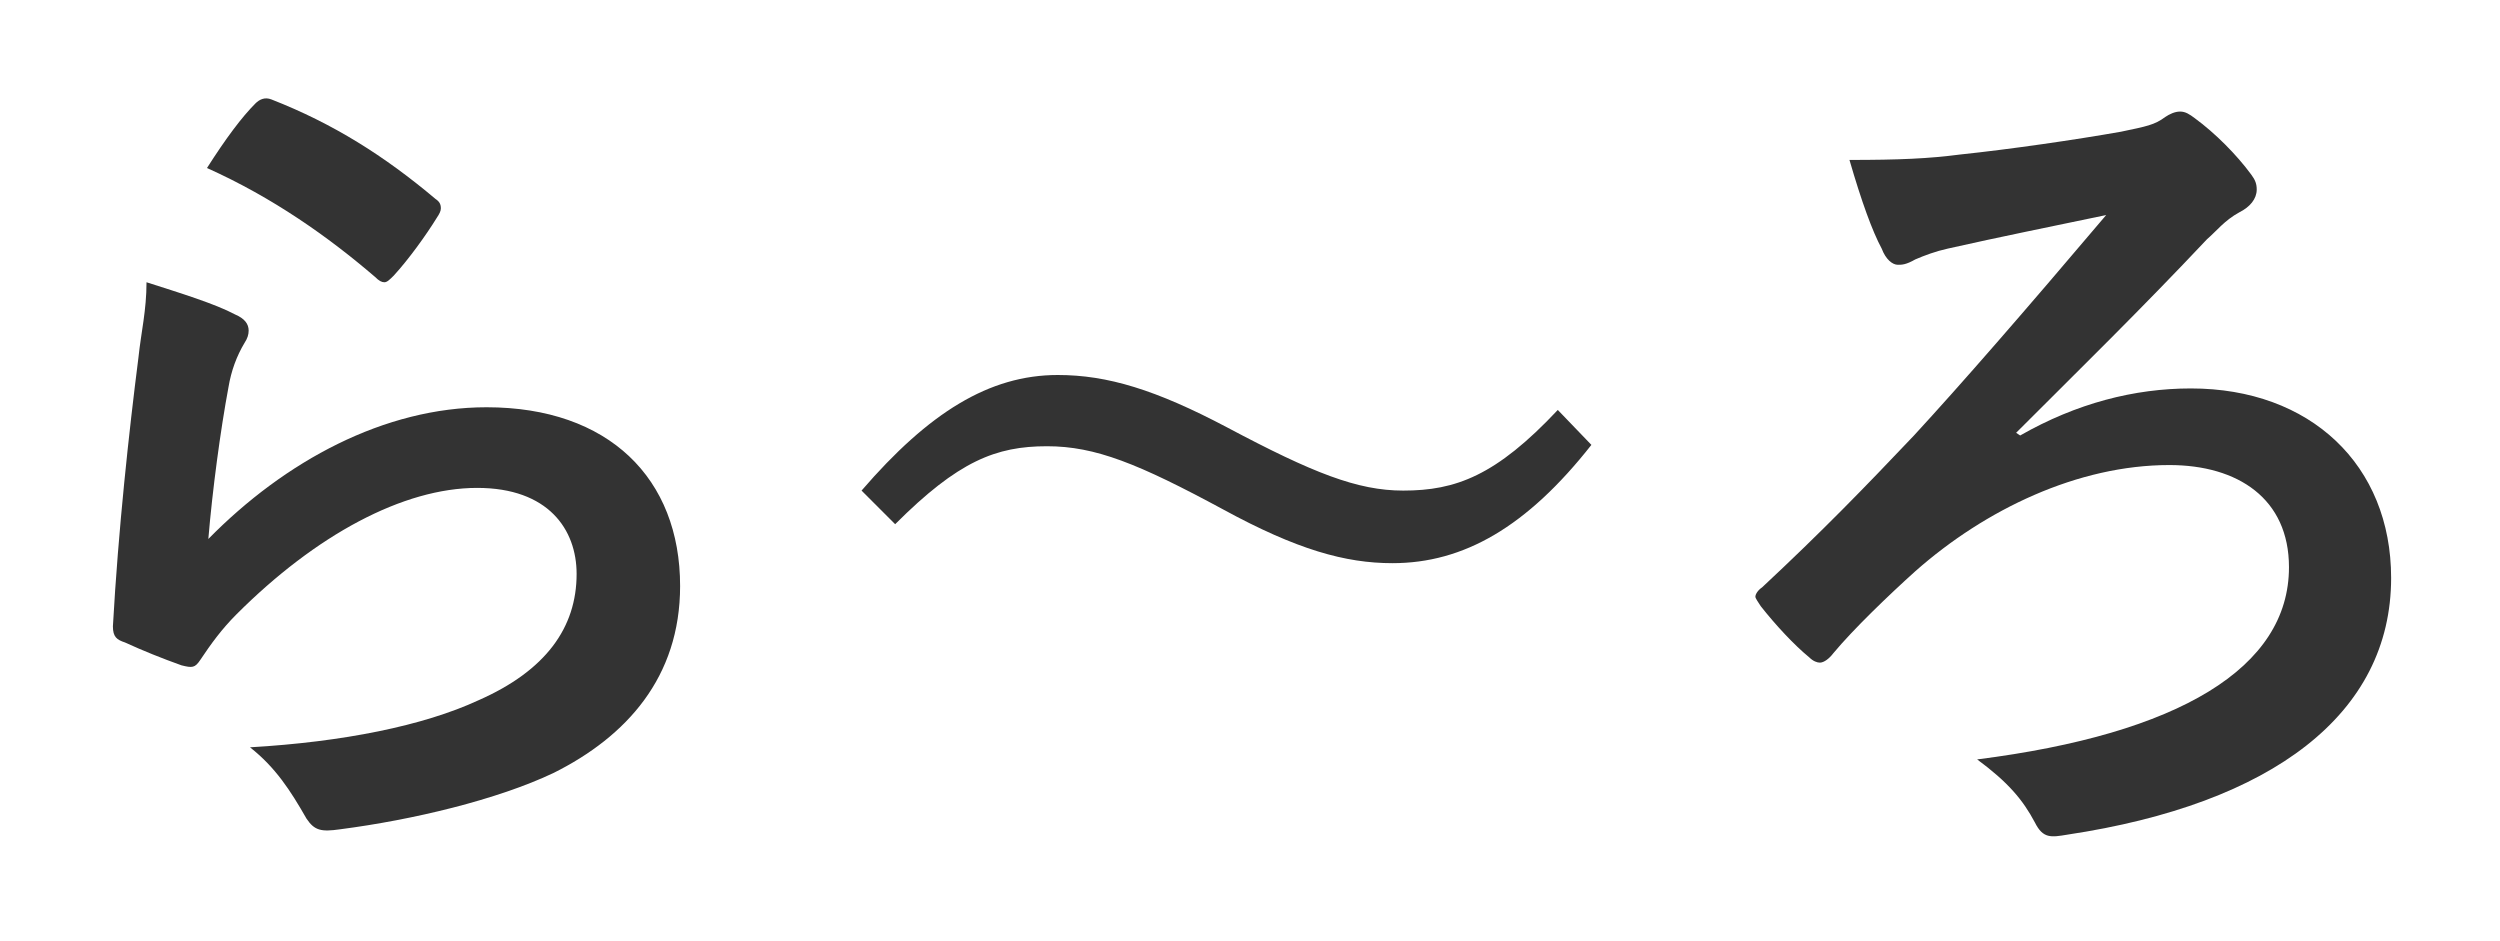 <?xml version="1.0" encoding="utf-8"?>
<!-- Generator: Adobe Illustrator 27.5.0, SVG Export Plug-In . SVG Version: 6.00 Build 0)  -->
<svg version="1.1" xmlns="http://www.w3.org/2000/svg" xmlns:xlink="http://www.w3.org/1999/xlink" x="0px" y="0px"
	 viewBox="0 0 186 70" enable-background="new 0 0 186 70" xml:space="preserve">
<g id="grid">
</g>
<g id="bg">
</g>
<g id="footer">
</g>
<g id="ページトップ_1_">
</g>
<g id="コンテンツ">
</g>
<g id="アンカー">
</g>
<g id="gNav">
</g>
<g id="main">
</g>
<g id="インフォ">
</g>
<g id="ヘッダー">
</g>
<g id="iframe" display="none">
</g>
<g id="レイヤー_12">
</g>
<g id="ネタ">
</g>
<g id="色参考">
</g>
<g id="見出しの書き出し">
	<g>
		<rect x="-152" y="-29" display="none" fill="#FFFFFF" width="600" height="104"/>
	</g>
</g>
<g id="書き出しよう">
	<g>
		<rect x="-262" y="-1" fill="none" width="710" height="94"/>
		<g>
			<g>
				<path fill="#333333" d="M17.5,23.4c0.7,0.3,1,0.7,1,1.2c0,0.3-0.1,0.6-0.3,0.9c-0.6,1-1,2.1-1.2,3.3c-0.6,3.2-1.2,7.7-1.5,11.3
					c5.7-5.8,13.1-9.8,20.7-9.8c9.1,0,14.4,5.3,14.4,13.3c0,6.8-4,11.2-9.4,13.9C37,59.5,30.7,61,25.3,61.7
					c-1.4,0.2-1.9,0.1-2.5-0.8c-1.2-2.1-2.3-3.8-4.2-5.3c6.9-0.4,12.9-1.6,17-3.5c5-2.2,7.3-5.4,7.3-9.4c0-3.3-2.1-6.4-7.4-6.4
					c-5.5,0-12,3.5-17.9,9.4c-1.1,1.1-1.9,2.2-2.7,3.4c-0.4,0.6-0.6,0.6-1.4,0.4c-1.4-0.5-2.9-1.1-4.2-1.7c-0.6-0.2-0.9-0.4-0.9-1.2
					c0.4-7.2,1.2-14.5,1.9-20c0.2-1.9,0.6-3.5,0.6-5.6C13.4,21.8,16,22.6,17.5,23.4z M19,7.7c0.3-0.3,0.7-0.5,1.2-0.3
					c4.6,1.8,8.4,4.2,12.2,7.4c0.3,0.2,0.4,0.4,0.4,0.7c0,0.2-0.1,0.4-0.3,0.7c-0.8,1.3-2.1,3.1-3.2,4.3C29,20.8,28.8,21,28.6,21
					c-0.2,0-0.4-0.1-0.7-0.4c-3.5-3-7.6-5.9-12.5-8.1C16.8,10.3,18,8.7,19,7.7z"/>
				<path fill="#333333" d="M64.1,36.5c5-5.8,9.5-8.6,14.6-8.6c3.7,0,7.3,1.1,12.6,3.9c6.4,3.4,9.7,4.7,13.1,4.7
					c3.9,0,6.9-1.1,11.5-6l2.5,2.6c-4.8,6.1-9.5,8.8-14.8,8.8c-3.5,0-7.1-1-12.6-4c-6.3-3.4-9.5-4.7-13.1-4.7
					c-3.8,0-6.6,1.1-11.3,5.8L64.1,36.5z"/>
				<path fill="#333333" d="M150.3,32.4c4.2-2.4,8.5-3.5,12.7-3.5c8.9,0,14.9,5.7,14.9,14.1c0,10.1-8.8,16.8-24.1,19.1
					c-1.2,0.2-1.8,0.3-2.4-0.9c-0.9-1.7-2-3-4.3-4.7c15-1.9,23.2-6.8,23.2-14.3c0-5.1-3.8-7.6-8.9-7.6c-6.8,0-13.7,3.3-18.9,7.9
					c-2,1.8-4.6,4.3-6.1,6.1c-0.3,0.4-0.7,0.7-1,0.7c-0.2,0-0.5-0.1-0.8-0.4c-1.1-0.9-2.5-2.4-3.6-3.8c-0.2-0.3-0.4-0.6-0.4-0.7
					c0-0.2,0.2-0.5,0.5-0.7c4.5-4.2,7.6-7.4,11.3-11.3c3.5-3.8,8.2-9.2,14.3-16.4c-4.3,0.9-7.8,1.6-11.8,2.5
					c-0.9,0.2-1.7,0.5-2.4,0.8c-0.7,0.4-1,0.4-1.3,0.4c-0.4,0-0.9-0.4-1.2-1.2c-0.7-1.3-1.5-3.5-2.4-6.6c3.7,0,5.9-0.1,8.2-0.4
					c3.8-0.4,8.6-1.1,12-1.7c1.9-0.4,2.5-0.5,3.3-1.1c0.3-0.2,0.7-0.4,1.1-0.4c0.4,0,0.7,0.2,1.1,0.5c1.5,1.1,3.1,2.7,4.2,4.2
					c0.3,0.4,0.4,0.7,0.4,1.1c0,0.7-0.5,1.3-1.3,1.7c-1.1,0.6-1.7,1.4-2.4,2c-4.8,5.1-9.3,9.5-14.2,14.4L150.3,32.4z"/>
			</g>
		</g>
	</g>
</g>
<g id="レイヤー_17">
</g>
<g id="書き出し領域" display="none">
	<rect x="-207" display="inline" opacity="0.5" fill="#FFFFFF" width="600" height="80"/>
</g>
</svg>
